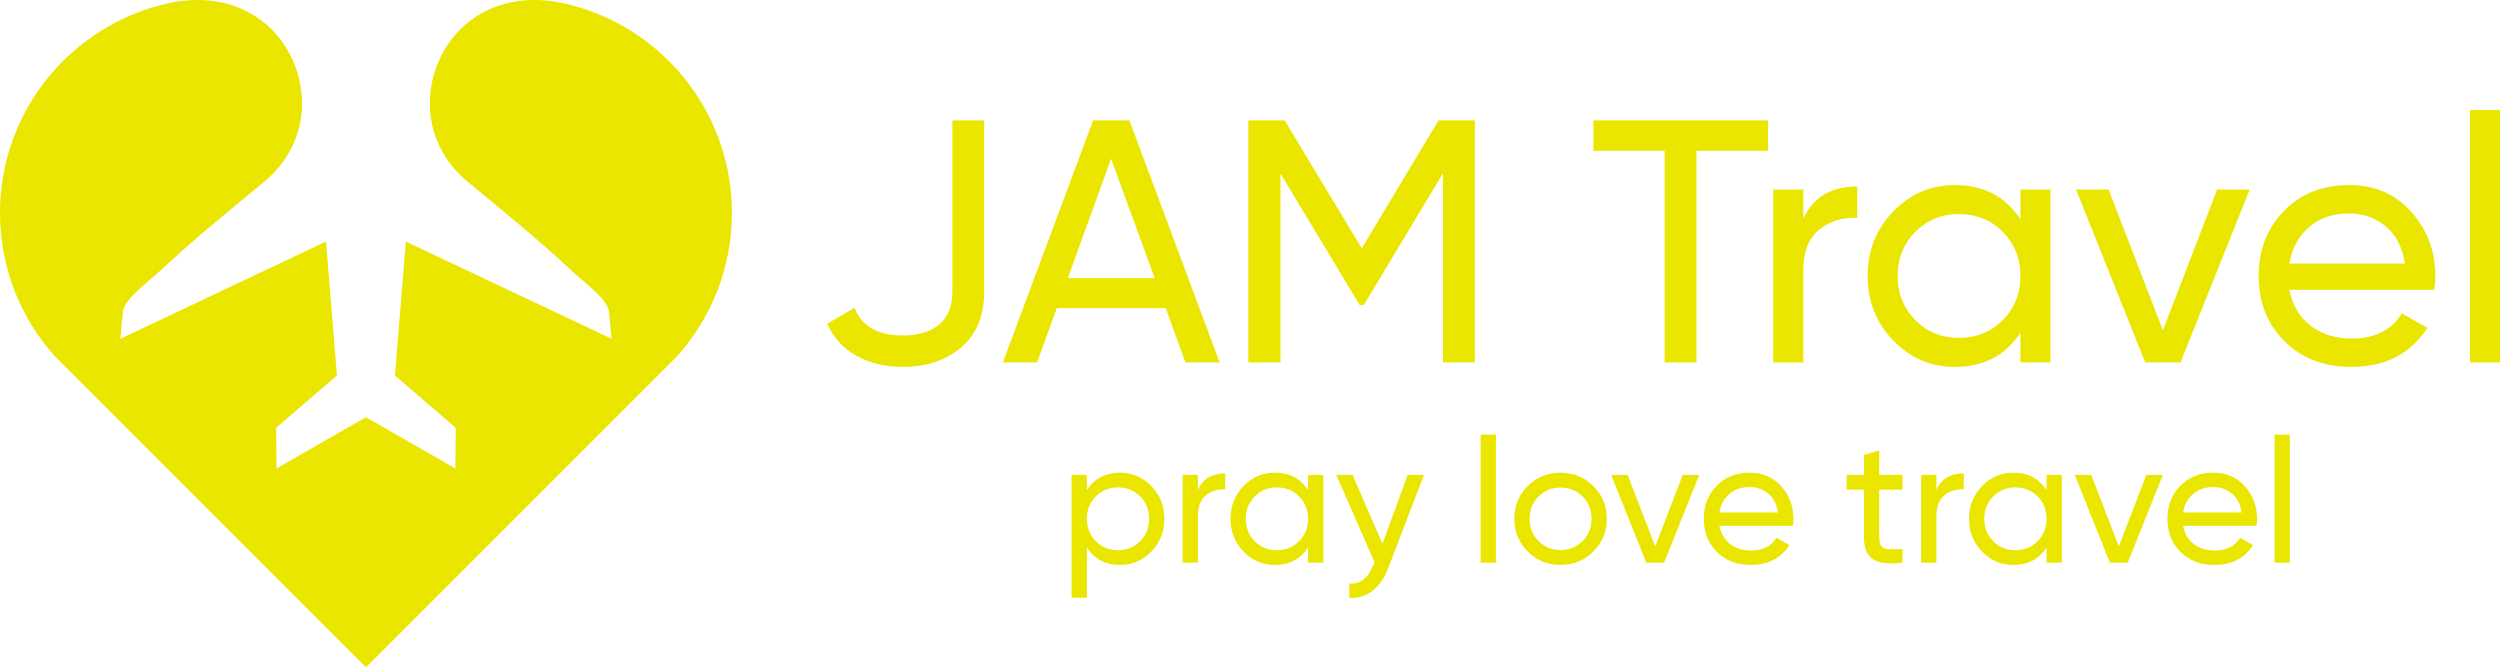 <?xml version="1.0" encoding="UTF-8"?><svg id="uuid-bcc061d9-679a-4ab2-baf0-cbac10e1d01a" xmlns="http://www.w3.org/2000/svg" width="4682.02" height="1249.79" viewBox="0 0 4682.02 1249.79"><path d="M316.66,5.81C151.99,41.43,24.84,177.99,3.25,347.48c-2.14,16.78-3.25,33.9-3.25,51.26,0,103.27,38.95,197.46,102.97,268.66l30.4,30.4,448.65,448.64,103.35,103.35,103.35-103.35,448.65-448.64,30.41-30.4c64.01-71.2,102.97-165.39,102.97-268.66,0-17.37-1.11-34.49-3.25-51.26-21.59-169.49-148.75-306.05-313.43-341.66-25.88-5.61-51.33-7.13-75.94-4.69-78.65,7.81-141.37,59.26-164.41,134.87-23.05,75.61.32,153.29,61.25,203.64,36.66,30.3,73.82,60.7,109.21,90.72,29.25,24.83,57.3,49.4,82.85,73.41,27.87,26.22,64.32,50.82,73.01,76.4l5.3,54.27-385.2-182.01-20.52,250.84,113.84,97.95-.67,76.1-167.44-95.97-167.44,95.97-.67-76.1,113.84-97.95-20.51-250.84-385.2,182.01,5.29-54.27c8.71-25.58,45.15-50.18,73.02-76.4,25.54-24.01,53.6-48.58,82.85-73.41,35.38-30.02,72.55-60.42,109.2-90.72,60.94-50.35,84.3-128.04,61.26-203.65C533.97,60.39,471.24,8.93,392.6,1.12c-24.63-2.44-50.06-.92-75.94,4.69" fill="#ebe600" fill-rule="evenodd"/><path d="M1691.04,687.18c-32.81,0-61.74-6.91-86.77-20.72-25.04-13.81-43.39-33.88-55.04-60.22l51.16-29.79c13.38,34.54,43.6,51.8,90.66,51.8,28.92,0,51.58-6.9,67.99-20.72,16.4-13.81,24.61-34.32,24.61-61.52V225.48h59.57v320.53c0,45.33-14.36,80.19-43.06,104.58-28.71,24.39-65.08,36.59-109.11,36.59Z" fill="#ebe600"/><path d="M2220.09,678.76l-36.91-101.66h-203.98l-36.91,101.66h-64.11l169.01-453.28h67.99l169.01,453.28h-64.11ZM1999.92,520.76h162.53l-81.59-223.4-80.94,223.4Z" fill="#ebe600"/><path d="M2762.07,225.48v453.28h-59.57v-354.2l-148.29,246.71h-7.77l-148.29-246.07v353.56h-60.22V225.48h67.99l144.4,239.59,143.75-239.59h67.99Z" fill="#ebe600"/><path d="M3311.18,225.48v56.98h-134.04v396.3h-59.57v-396.3h-133.39v-56.98h327.01Z" fill="#ebe600"/><path d="M3377.23,409.38c18.56-40.15,52.23-60.22,101.02-60.22v58.93c-27.63-1.3-51.38,6.05-71.23,22.02-19.86,15.98-29.79,41.67-29.79,77.06v171.6h-56.34v-323.77h56.34v54.39Z" fill="#ebe600"/><path d="M3783.89,354.99h56.34v323.77h-56.34v-55.69c-28.07,42.74-68.86,64.11-122.39,64.11-45.33,0-83.97-16.51-115.91-49.54-31.95-33.02-47.92-73.27-47.92-120.77s15.97-87.74,47.92-120.77c31.94-33.02,70.58-49.54,115.91-49.54,53.52,0,94.32,21.37,122.39,64.11v-55.69ZM3668.62,632.78c32.8,0,60.22-11.11,82.24-33.35,22.02-22.23,33.02-49.75,33.02-82.56s-11.01-60.32-33.02-82.56c-22.02-22.23-49.44-33.35-82.24-33.35s-59.57,11.12-81.59,33.35c-22.02,22.24-33.02,49.76-33.02,82.56s11.01,60.33,33.02,82.56c22.02,22.24,49.21,33.35,81.59,33.35Z" fill="#ebe600"/><path d="M4152.34,354.99h60.87l-129.51,323.77h-66.05l-129.51-323.77h60.87l101.66,263.55,101.66-263.55Z" fill="#ebe600"/><path d="M4287.67,542.78c5.61,28.93,18.88,51.38,39.82,67.34,20.93,15.98,46.72,23.96,77.38,23.96,42.74,0,73.82-15.75,93.25-47.27l47.92,27.2c-31.52,48.79-79,73.17-142.46,73.17-51.38,0-93.14-16.08-125.3-48.24-32.16-32.15-48.24-72.85-48.24-122.06s15.75-89.36,47.27-121.74c31.51-32.38,72.3-48.57,122.39-48.57,47.48,0,86.22,16.74,116.23,50.19,30,33.46,45,73.72,45,120.77,0,8.21-.65,16.62-1.94,25.25h-271.32ZM4399.7,399.67c-30.22,0-55.26,8.53-75.11,25.58-19.86,17.06-32.16,39.82-36.91,68.32h216.28c-4.76-30.65-16.84-53.96-36.26-69.93-19.43-15.97-42.09-23.96-67.99-23.96Z" fill="#ebe600"/><path d="M4625.68,678.76V206.06h56.34v472.7h-56.34Z" fill="#ebe600"/><path d="M2097.56,885.22c23,0,42.6,8.38,58.81,25.13,16.21,16.75,24.31,37.18,24.31,61.27s-8.11,44.52-24.31,61.27c-16.21,16.75-35.81,25.13-58.81,25.13-27.16,0-47.86-10.84-62.09-32.52v93.96h-28.58v-229.97h28.58v28.25c14.23-21.68,34.93-32.52,62.09-32.52ZM2093.94,1030.43c16.43,0,30.22-5.64,41.39-16.92,11.17-11.28,16.76-25.24,16.76-41.89s-5.59-30.6-16.76-41.89c-11.17-11.28-24.97-16.92-41.39-16.92s-30.55,5.64-41.72,16.92c-11.17,11.28-16.75,25.24-16.75,41.89s5.59,30.61,16.75,41.89c11.17,11.28,25.08,16.92,41.72,16.92Z" fill="#ebe600"/><path d="M2243.42,917.09c9.41-20.37,26.5-30.55,51.25-30.55v29.9c-14.02-.66-26.07,3.07-36.14,11.17-10.08,8.11-15.11,21.14-15.11,39.09v87.06h-28.58v-164.26h28.58v27.6Z" fill="#ebe600"/><path d="M2449.73,889.49h28.58v164.26h-28.58v-28.25c-14.24,21.68-34.94,32.52-62.09,32.52-23,0-42.6-8.38-58.81-25.13-16.21-16.76-24.31-37.18-24.31-61.27s8.1-44.52,24.31-61.27c16.21-16.75,35.81-25.13,58.81-25.13,27.15,0,47.85,10.84,62.09,32.52v-28.25ZM2391.26,1030.43c16.64,0,30.55-5.64,41.72-16.92,11.17-11.28,16.76-25.24,16.76-41.89s-5.59-30.6-16.76-41.89c-11.17-11.28-25.08-16.92-41.72-16.92s-30.22,5.64-41.39,16.92c-11.17,11.28-16.75,25.24-16.75,41.89s5.59,30.61,16.75,41.89c11.17,11.28,24.97,16.92,41.39,16.92Z" fill="#ebe600"/><path d="M2636.33,889.49h30.55l-67.02,174.45c-7.01,18.61-16.81,32.8-29.4,42.54-12.6,9.74-27.1,14.07-43.53,12.98v-26.61c20.15,1.53,34.93-9.64,44.35-33.51l2.96-6.24-71.62-163.61h30.55l55.85,128.78,47.31-128.78Z" fill="#ebe600"/><path d="M2773,1053.75v-239.82h28.58v239.82h-28.58Z" fill="#ebe600"/><path d="M2983.91,1033.06c-16.87,16.65-37.34,24.97-61.43,24.97s-44.52-8.32-61.27-24.97c-16.75-16.64-25.13-37.12-25.13-61.43s8.38-44.79,25.13-61.43c16.76-16.64,37.18-24.97,61.27-24.97s44.57,8.33,61.43,24.97c16.86,16.65,25.3,37.12,25.3,61.43s-8.43,44.79-25.3,61.43ZM2922.48,1030.1c16.43,0,30.22-5.58,41.39-16.75,11.17-11.17,16.76-25.08,16.76-41.72s-5.59-30.55-16.76-41.72c-11.17-11.17-24.97-16.75-41.39-16.75s-29.9,5.58-41.07,16.75c-11.17,11.17-16.75,25.08-16.75,41.72s5.59,30.55,16.75,41.72c11.17,11.17,24.86,16.75,41.07,16.75Z" fill="#ebe600"/><path d="M3151.46,889.49h30.88l-65.71,164.26h-33.51l-65.71-164.26h30.88l51.58,133.71,51.58-133.71Z" fill="#ebe600"/><path d="M3220.12,984.76c2.84,14.68,9.58,26.07,20.2,34.17,10.62,8.11,23.7,12.16,39.26,12.16,21.68,0,37.45-7.99,47.31-23.98l24.31,13.8c-15.99,24.75-40.08,37.12-72.28,37.12-26.07,0-47.26-8.16-63.57-24.48-16.32-16.31-24.47-36.96-24.47-61.93s7.99-45.34,23.98-61.76c15.99-16.43,36.68-24.64,62.09-24.64,24.09,0,43.75,8.49,58.97,25.46,15.22,16.97,22.83,37.4,22.83,61.27,0,4.16-.33,8.43-.99,12.81h-137.65ZM3276.96,912.16c-15.33,0-28.04,4.33-38.11,12.98-10.08,8.65-16.32,20.2-18.73,34.66h109.73c-2.41-15.55-8.54-27.38-18.4-35.48-9.86-8.1-21.35-12.16-34.5-12.16Z" fill="#ebe600"/><path d="M3563.1,917.09h-43.69v89.03c0,8.11,1.59,13.85,4.76,17.25,3.17,3.4,8.05,5.15,14.62,5.26,6.57.11,14.67-.05,24.31-.49v25.63c-24.97,3.29-43.26,1.26-54.86-6.08-11.61-7.34-17.41-21.19-17.41-41.56v-89.03h-32.52v-27.6h32.52v-37.45l28.58-8.54v45.99h43.69v27.6Z" fill="#ebe600"/><path d="M3626.5,917.09c9.41-20.37,26.5-30.55,51.25-30.55v29.9c-14.02-.66-26.07,3.07-36.14,11.17-10.08,8.11-15.11,21.14-15.11,39.09v87.06h-28.58v-164.26h28.58v27.6Z" fill="#ebe600"/><path d="M3832.81,889.49h28.58v164.26h-28.58v-28.25c-14.24,21.68-34.94,32.52-62.09,32.52-23,0-42.6-8.38-58.81-25.13-16.21-16.76-24.31-37.18-24.31-61.27s8.1-44.52,24.31-61.27c16.21-16.75,35.81-25.13,58.81-25.13,27.15,0,47.85,10.84,62.09,32.52v-28.25ZM3774.34,1030.43c16.64,0,30.55-5.64,41.72-16.92,11.17-11.28,16.75-25.24,16.75-41.89s-5.58-30.6-16.75-41.89c-11.17-11.28-25.08-16.92-41.72-16.92s-30.22,5.64-41.39,16.92c-11.17,11.28-16.76,25.24-16.76,41.89s5.59,30.61,16.76,41.89c11.17,11.28,24.97,16.92,41.39,16.92Z" fill="#ebe600"/><path d="M4019.74,889.49h30.88l-65.71,164.26h-33.51l-65.71-164.26h30.88l51.58,133.71,51.58-133.71Z" fill="#ebe600"/><path d="M4088.41,984.76c2.84,14.68,9.58,26.07,20.2,34.17,10.62,8.11,23.7,12.16,39.26,12.16,21.68,0,37.45-7.99,47.31-23.98l24.31,13.8c-15.99,24.75-40.08,37.12-72.28,37.12-26.07,0-47.26-8.16-63.57-24.48-16.32-16.31-24.47-36.96-24.47-61.93s7.99-45.34,23.98-61.76c15.99-16.43,36.68-24.64,62.09-24.64,24.09,0,43.75,8.49,58.97,25.46,15.22,16.97,22.83,37.4,22.83,61.27,0,4.16-.33,8.43-.99,12.81h-137.65ZM4145.24,912.16c-15.33,0-28.04,4.33-38.11,12.98-10.08,8.65-16.32,20.2-18.73,34.66h109.73c-2.41-15.55-8.54-27.38-18.4-35.48-9.86-8.1-21.35-12.16-34.5-12.16Z" fill="#ebe600"/><path d="M4259.9,1053.75v-239.82h28.58v239.82h-28.58Z" fill="#ebe600"/></svg>